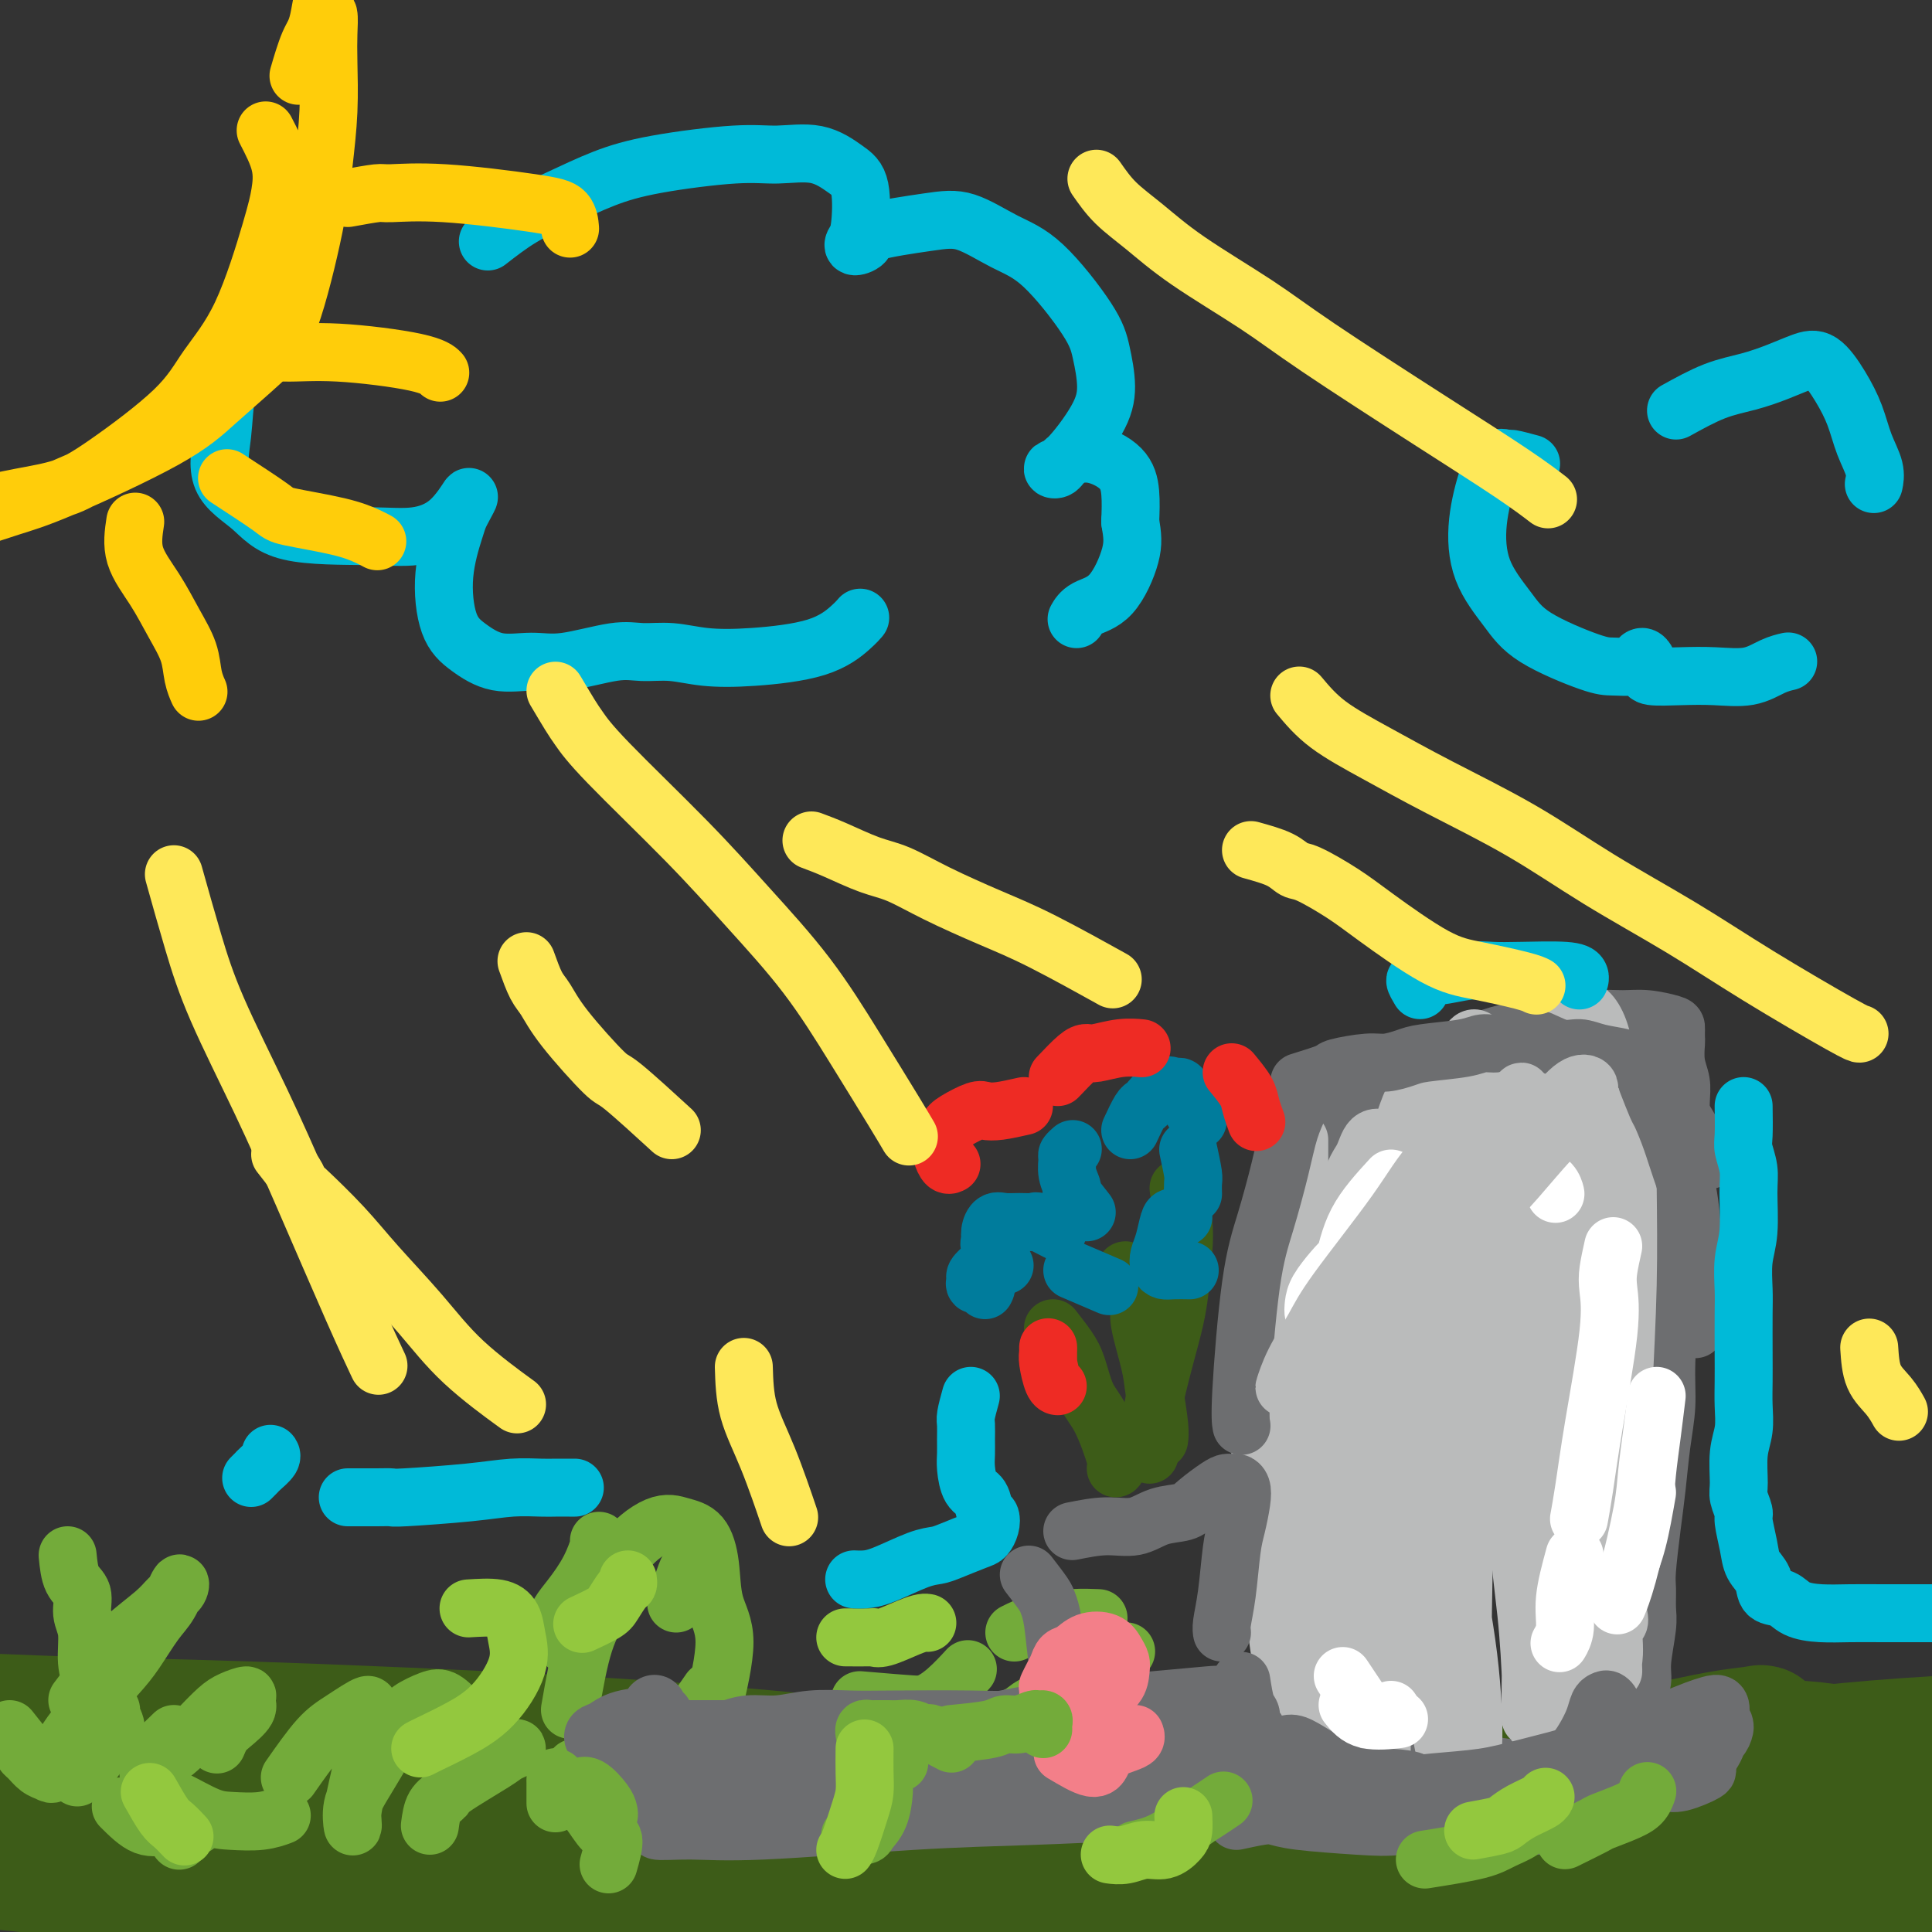 <svg viewBox='0 0 400 400' version='1.1' xmlns='http://www.w3.org/2000/svg' xmlns:xlink='http://www.w3.org/1999/xlink'><rect x="0" y="0" width="400" height="400" fill="#333333" stroke="none"/><g fill='none' stroke='#3D5C18' stroke-width='4' stroke-linecap='round' stroke-linejoin='round'><path d='M-11,350c0.958,0.665 1.916,1.330 3,2c1.084,0.670 2.294,1.346 3,2c0.706,0.654 0.907,1.286 3,2c2.093,0.714 6.080,1.511 9,2c2.920,0.489 4.775,0.670 7,1c2.225,0.330 4.819,0.810 8,1c3.181,0.190 6.948,0.089 10,0c3.052,-0.089 5.390,-0.168 11,0c5.610,0.168 14.491,0.581 21,1c6.509,0.419 10.645,0.845 15,1c4.355,0.155 8.928,0.041 14,0c5.072,-0.041 10.643,-0.008 15,0c4.357,0.008 7.502,-0.009 14,0c6.498,0.009 16.351,0.044 23,0c6.649,-0.044 10.093,-0.165 14,0c3.907,0.165 8.277,0.618 12,1c3.723,0.382 6.801,0.694 11,1c4.199,0.306 9.520,0.605 14,1c4.480,0.395 8.120,0.885 11,1c2.880,0.115 5.001,-0.144 8,0c2.999,0.144 6.878,0.690 10,1c3.122,0.310 5.487,0.384 11,0c5.513,-0.384 14.173,-1.227 21,-2c6.827,-0.773 11.821,-1.475 17,-2c5.179,-0.525 10.543,-0.873 17,-1c6.457,-0.127 14.008,-0.034 20,0c5.992,0.034 10.426,0.010 18,0c7.574,-0.010 18.287,-0.005 29,0'/><path d='M358,362c13.605,0.303 14.118,1.062 18,2c3.882,0.938 11.132,2.055 17,3c5.868,0.945 10.354,1.717 17,3c6.646,1.283 15.451,3.076 21,4c5.549,0.924 7.840,0.980 10,1c2.160,0.020 4.189,0.006 5,0c0.811,-0.006 0.406,-0.003 0,0'/></g>
<g fill='none' stroke='#3D5C18' stroke-width='28' stroke-linecap='round' stroke-linejoin='round'><path d='M0,373c-1.675,1.636 -3.350,3.271 -4,4c-0.650,0.729 -0.276,0.551 0,1c0.276,0.449 0.455,1.524 1,2c0.545,0.476 1.456,0.352 4,1c2.544,0.648 6.720,2.069 10,3c3.280,0.931 5.665,1.373 9,2c3.335,0.627 7.620,1.440 12,2c4.380,0.560 8.853,0.868 14,1c5.147,0.132 10.966,0.087 20,0c9.034,-0.087 21.281,-0.216 31,0c9.719,0.216 16.909,0.776 24,1c7.091,0.224 14.081,0.113 26,0c11.919,-0.113 28.766,-0.229 41,0c12.234,0.229 19.856,0.803 29,1c9.144,0.197 19.809,0.017 30,0c10.191,-0.017 19.906,0.128 31,0c11.094,-0.128 23.566,-0.528 34,-1c10.434,-0.472 18.831,-1.016 33,-1c14.169,0.016 34.112,0.593 48,1c13.888,0.407 21.723,0.645 31,1c9.277,0.355 19.997,0.826 28,1c8.003,0.174 13.288,0.049 22,0c8.712,-0.049 20.851,-0.024 28,0c7.149,0.024 9.308,0.045 11,0c1.692,-0.045 2.917,-0.156 3,0c0.083,0.156 -0.978,0.581 -3,1c-2.022,0.419 -5.006,0.834 -13,2c-7.994,1.166 -20.997,3.083 -34,5'/><path d='M466,400c-12.797,1.404 -19.788,0.916 -30,1c-10.212,0.084 -23.644,0.742 -35,1c-11.356,0.258 -20.636,0.116 -39,0c-18.364,-0.116 -45.812,-0.208 -65,0c-19.188,0.208 -30.115,0.715 -44,0c-13.885,-0.715 -30.728,-2.652 -47,-4c-16.272,-1.348 -31.974,-2.108 -46,-3c-14.026,-0.892 -26.376,-1.915 -46,-3c-19.624,-1.085 -46.524,-2.231 -64,-3c-17.476,-0.769 -25.529,-1.163 -35,-2c-9.471,-0.837 -20.359,-2.119 -29,-3c-8.641,-0.881 -15.037,-1.361 -20,-2c-4.963,-0.639 -8.495,-1.435 -11,-2c-2.505,-0.565 -3.982,-0.897 -4,-1c-0.018,-0.103 1.424,0.025 4,0c2.576,-0.025 6.287,-0.203 10,0c3.713,0.203 7.427,0.787 17,1c9.573,0.213 25.004,0.057 37,0c11.996,-0.057 20.556,-0.014 31,0c10.444,0.014 22.771,-0.002 36,0c13.229,0.002 27.361,0.020 40,0c12.639,-0.020 23.784,-0.078 43,0c19.216,0.078 46.502,0.293 66,1c19.498,0.707 31.208,1.905 45,3c13.792,1.095 29.665,2.086 43,3c13.335,0.914 24.130,1.750 40,3c15.870,1.250 36.813,2.915 50,4c13.187,1.085 18.617,1.590 25,2c6.383,0.410 13.718,0.726 18,1c4.282,0.274 5.509,0.507 6,1c0.491,0.493 0.245,1.247 0,2'/><path d='M462,400c34.513,3.023 7.297,1.082 -9,0c-16.297,-1.082 -21.675,-1.304 -30,-2c-8.325,-0.696 -19.599,-1.865 -29,-3c-9.401,-1.135 -16.930,-2.235 -33,-4c-16.070,-1.765 -40.681,-4.194 -59,-6c-18.319,-1.806 -30.344,-2.990 -44,-4c-13.656,-1.010 -28.942,-1.846 -44,-3c-15.058,-1.154 -29.889,-2.627 -45,-4c-15.111,-1.373 -30.502,-2.647 -44,-4c-13.498,-1.353 -25.104,-2.786 -43,-4c-17.896,-1.214 -42.082,-2.210 -58,-3c-15.918,-0.790 -23.569,-1.374 -31,-2c-7.431,-0.626 -14.643,-1.293 -21,-2c-6.357,-0.707 -11.859,-1.454 -14,-2c-2.141,-0.546 -0.919,-0.891 1,-1c1.919,-0.109 4.537,0.017 9,0c4.463,-0.017 10.772,-0.179 19,0c8.228,0.179 18.375,0.698 28,1c9.625,0.302 18.729,0.387 37,1c18.271,0.613 45.711,1.754 67,3c21.289,1.246 36.429,2.595 51,4c14.571,1.405 28.574,2.864 52,6c23.426,3.136 56.277,7.949 79,11c22.723,3.051 35.319,4.340 50,6c14.681,1.660 31.448,3.691 47,5c15.552,1.309 29.890,1.895 43,3c13.110,1.105 24.994,2.727 35,4c10.006,1.273 18.136,2.197 26,3c7.864,0.803 15.463,1.485 19,2c3.537,0.515 3.010,0.861 1,1c-2.010,0.139 -5.505,0.069 -9,0'/><path d='M513,406c-6.829,-0.239 -19.903,-1.335 -30,-2c-10.097,-0.665 -17.219,-0.897 -27,-1c-9.781,-0.103 -22.221,-0.075 -35,0c-12.779,0.075 -25.898,0.197 -40,1c-14.102,0.803 -29.189,2.288 -43,3c-13.811,0.712 -26.346,0.652 -48,2c-21.654,1.348 -52.426,4.105 -74,6c-21.574,1.895 -33.949,2.928 -48,4c-14.051,1.072 -29.777,2.182 -43,3c-13.223,0.818 -23.941,1.343 -37,2c-13.059,0.657 -28.459,1.446 -38,2c-9.541,0.554 -13.225,0.875 -16,1c-2.775,0.125 -4.643,0.056 -5,0c-0.357,-0.056 0.795,-0.098 2,0c1.205,0.098 2.463,0.338 11,0c8.537,-0.338 24.353,-1.252 38,-2c13.647,-0.748 25.125,-1.331 36,-2c10.875,-0.669 21.146,-1.425 41,-2c19.854,-0.575 49.290,-0.969 71,-1c21.710,-0.031 35.693,0.301 51,1c15.307,0.699 31.939,1.764 47,3c15.061,1.236 28.551,2.643 40,4c11.449,1.357 20.856,2.665 29,4c8.144,1.335 15.023,2.697 19,4c3.977,1.303 5.052,2.546 4,3c-1.052,0.454 -4.230,0.120 -10,0c-5.770,-0.120 -14.132,-0.027 -22,0c-7.868,0.027 -15.243,-0.013 -33,-1c-17.757,-0.987 -45.896,-2.919 -67,-4c-21.104,-1.081 -35.173,-1.309 -51,-2c-15.827,-0.691 -33.414,-1.846 -51,-3'/><path d='M184,429c-44.859,-2.148 -40.005,-2.518 -46,-3c-5.995,-0.482 -22.837,-1.075 -38,-3c-15.163,-1.925 -28.645,-5.182 -36,-7c-7.355,-1.818 -8.581,-2.198 -8,-3c0.581,-0.802 2.971,-2.027 6,-3c3.029,-0.973 6.697,-1.696 21,-3c14.303,-1.304 39.242,-3.191 60,-5c20.758,-1.809 37.334,-3.542 57,-5c19.666,-1.458 42.421,-2.641 62,-4c19.579,-1.359 35.980,-2.892 63,-4c27.020,-1.108 64.657,-1.789 89,-2c24.343,-0.211 35.390,0.050 47,0c11.610,-0.050 23.783,-0.410 33,-1c9.217,-0.590 15.479,-1.408 20,-2c4.521,-0.592 7.303,-0.956 7,-2c-0.303,-1.044 -3.691,-2.767 -8,-4c-4.309,-1.233 -9.540,-1.977 -16,-3c-6.460,-1.023 -14.149,-2.327 -23,-3c-8.851,-0.673 -18.863,-0.716 -28,-1c-9.137,-0.284 -17.398,-0.810 -30,-1c-12.602,-0.190 -29.546,-0.046 -40,0c-10.454,0.046 -14.420,-0.008 -19,0c-4.580,0.008 -9.775,0.076 -13,0c-3.225,-0.076 -4.479,-0.298 -2,-1c2.479,-0.702 8.690,-1.886 15,-3c6.310,-1.114 12.721,-2.159 20,-3c7.279,-0.841 15.428,-1.480 24,-2c8.572,-0.520 17.566,-0.923 25,-1c7.434,-0.077 13.309,0.172 21,0c7.691,-0.172 17.197,-0.763 22,-1c4.803,-0.237 4.901,-0.118 5,0'/><path d='M474,359c15.292,-0.821 5.020,-0.872 -4,0c-9.020,0.872 -16.790,2.668 -25,4c-8.210,1.332 -16.859,2.199 -26,3c-9.141,0.801 -18.774,1.535 -28,2c-9.226,0.465 -18.045,0.661 -26,1c-7.955,0.339 -15.046,0.823 -23,1c-7.954,0.177 -16.772,0.049 -22,0c-5.228,-0.049 -6.867,-0.017 -8,0c-1.133,0.017 -1.761,0.020 -2,0c-0.239,-0.020 -0.089,-0.061 1,0c1.089,0.061 3.117,0.226 5,0c1.883,-0.226 3.619,-0.842 9,-2c5.381,-1.158 14.406,-2.857 21,-4c6.594,-1.143 10.758,-1.729 15,-2c4.242,-0.271 8.562,-0.228 12,0c3.438,0.228 5.994,0.642 7,1c1.006,0.358 0.460,0.661 -1,1c-1.460,0.339 -3.836,0.714 -7,1c-3.164,0.286 -7.117,0.484 -12,1c-4.883,0.516 -10.698,1.350 -16,2c-5.302,0.650 -10.092,1.117 -16,2c-5.908,0.883 -12.936,2.183 -17,3c-4.064,0.817 -5.165,1.153 -5,1c0.165,-0.153 1.596,-0.794 2,-1c0.404,-0.206 -0.219,0.022 3,-1c3.219,-1.022 10.281,-3.295 16,-5c5.719,-1.705 10.096,-2.841 15,-4c4.904,-1.159 10.335,-2.342 14,-3c3.665,-0.658 5.564,-0.793 7,-1c1.436,-0.207 2.410,-0.488 1,0c-1.410,0.488 -5.205,1.744 -9,3'/><path d='M355,362c-4.039,0.754 -10.138,1.141 -16,2c-5.862,0.859 -11.487,2.192 -17,3c-5.513,0.808 -10.913,1.093 -19,2c-8.087,0.907 -18.862,2.436 -25,3c-6.138,0.564 -7.640,0.161 -9,0c-1.360,-0.161 -2.577,-0.082 -3,0c-0.423,0.082 -0.053,0.167 1,0c1.053,-0.167 2.787,-0.584 7,-1c4.213,-0.416 10.905,-0.830 16,-1c5.095,-0.170 8.592,-0.097 12,0c3.408,0.097 6.725,0.218 9,0c2.275,-0.218 3.507,-0.777 4,-1c0.493,-0.223 0.246,-0.112 0,0'/></g>
<g fill='none' stroke='#73AB3A' stroke-width='12' stroke-linecap='round' stroke-linejoin='round'><path d='M14,322c0.187,1.873 0.375,3.746 1,5c0.625,1.254 1.688,1.888 2,3c0.312,1.112 -0.126,2.701 0,4c0.126,1.299 0.817,2.307 1,4c0.183,1.693 -0.143,4.071 0,6c0.143,1.929 0.755,3.408 1,4c0.245,0.592 0.122,0.296 0,0'/><path d='M16,352c2.245,-2.946 4.489,-5.891 6,-8c1.511,-2.109 2.287,-3.381 4,-5c1.713,-1.619 4.363,-3.584 6,-5c1.637,-1.416 2.263,-2.282 3,-3c0.737,-0.718 1.586,-1.287 2,-2c0.414,-0.713 0.392,-1.569 0,-1c-0.392,0.569 -1.155,2.564 -2,4c-0.845,1.436 -1.770,2.314 -3,4c-1.230,1.686 -2.763,4.181 -4,6c-1.237,1.819 -2.177,2.964 -4,5c-1.823,2.036 -4.528,4.963 -6,7c-1.472,2.037 -1.711,3.183 -2,4c-0.289,0.817 -0.627,1.305 -1,2c-0.373,0.695 -0.780,1.599 0,1c0.780,-0.599 2.749,-2.700 4,-4c1.251,-1.300 1.786,-1.800 2,-2c0.214,-0.200 0.107,-0.100 0,0'/><path d='M2,358c1.286,1.593 2.572,3.187 3,4c0.428,0.813 -0.001,0.847 0,1c0.001,0.153 0.434,0.425 1,1c0.566,0.575 1.267,1.453 2,2c0.733,0.547 1.499,0.764 2,1c0.501,0.236 0.739,0.490 1,0c0.261,-0.490 0.546,-1.725 1,-3c0.454,-1.275 1.077,-2.590 2,-4c0.923,-1.410 2.146,-2.914 3,-4c0.854,-1.086 1.338,-1.754 2,-2c0.662,-0.246 1.503,-0.071 2,0c0.497,0.071 0.650,0.037 1,0c0.350,-0.037 0.897,-0.077 1,0c0.103,0.077 -0.238,0.272 0,1c0.238,0.728 1.055,1.988 1,3c-0.055,1.012 -0.982,1.774 -2,3c-1.018,1.226 -2.129,2.916 -3,4c-0.871,1.084 -1.504,1.561 -2,2c-0.496,0.439 -0.856,0.840 -1,1c-0.144,0.160 -0.072,0.080 0,0'/><path d='M36,359c-1.648,1.587 -3.295,3.174 -4,4c-0.705,0.826 -0.467,0.891 0,1c0.467,0.109 1.163,0.261 2,0c0.837,-0.261 1.815,-0.936 3,-2c1.185,-1.064 2.576,-2.517 4,-4c1.424,-1.483 2.882,-2.995 4,-4c1.118,-1.005 1.898,-1.503 3,-2c1.102,-0.497 2.527,-0.993 3,-1c0.473,-0.007 -0.007,0.475 0,1c0.007,0.525 0.499,1.094 0,2c-0.499,0.906 -1.989,2.150 -3,3c-1.011,0.850 -1.541,1.306 -2,2c-0.459,0.694 -0.845,1.627 -1,2c-0.155,0.373 -0.077,0.187 0,0'/><path d='M32,366c-0.856,0.400 -1.711,0.801 -1,2c0.711,1.199 2.990,3.198 4,4c1.010,0.802 0.751,0.407 2,1c1.249,0.593 4.006,2.173 6,3c1.994,0.827 3.225,0.902 5,1c1.775,0.098 4.093,0.219 6,0c1.907,-0.219 3.402,-0.777 4,-1c0.598,-0.223 0.299,-0.112 0,0'/><path d='M37,381c0.000,0.000 0.100,0.100 0.1,0.1'/><path d='M25,374c1.696,1.690 3.393,3.381 5,4c1.607,0.619 3.125,0.167 5,0c1.875,-0.167 4.107,-0.048 5,0c0.893,0.048 0.446,0.024 0,0'/><path d='M89,378c0.197,-1.488 0.394,-2.976 1,-4c0.606,-1.024 1.621,-1.585 2,-2c0.379,-0.415 0.122,-0.686 2,-2c1.878,-1.314 5.890,-3.673 8,-5c2.110,-1.327 2.318,-1.624 3,-2c0.682,-0.376 1.837,-0.832 2,-1c0.163,-0.168 -0.668,-0.048 -1,0c-0.332,0.048 -0.166,0.024 0,0'/><path d='M60,368c2.122,-3.030 4.245,-6.059 6,-8c1.755,-1.941 3.143,-2.792 5,-4c1.857,-1.208 4.182,-2.773 5,-3c0.818,-0.227 0.128,0.883 0,2c-0.128,1.117 0.306,2.239 0,5c-0.306,2.761 -1.351,7.159 -2,10c-0.649,2.841 -0.900,4.125 -1,5c-0.100,0.875 -0.049,1.343 0,2c0.049,0.657 0.094,1.505 0,1c-0.094,-0.505 -0.328,-2.363 0,-4c0.328,-1.637 1.217,-3.054 3,-6c1.783,-2.946 4.460,-7.421 6,-10c1.540,-2.579 1.943,-3.260 3,-4c1.057,-0.740 2.767,-1.538 4,-2c1.233,-0.462 1.987,-0.588 3,0c1.013,0.588 2.285,1.889 3,3c0.715,1.111 0.875,2.031 1,3c0.125,0.969 0.216,1.986 0,3c-0.216,1.014 -0.738,2.024 -1,2c-0.262,-0.024 -0.263,-1.083 0,-2c0.263,-0.917 0.789,-1.690 1,-2c0.211,-0.310 0.105,-0.155 0,0'/><path d='M147,350c-1.094,1.600 -2.188,3.199 -3,4c-0.812,0.801 -1.341,0.802 -2,1c-0.659,0.198 -1.447,0.592 -2,1c-0.553,0.408 -0.872,0.831 -1,1c-0.128,0.169 -0.064,0.085 0,0'/><path d='M119,366c2.451,1.699 4.903,3.397 6,4c1.097,0.603 0.841,0.110 2,0c1.159,-0.110 3.735,0.163 6,0c2.265,-0.163 4.219,-0.761 5,-1c0.781,-0.239 0.391,-0.120 0,0'/><path d='M120,343c-2.348,-2.000 -4.696,-4.000 -5,-6c-0.304,-2.000 1.435,-4.000 3,-6c1.565,-2.000 2.956,-4.000 4,-6c1.044,-2.000 1.743,-4.000 2,-5c0.257,-1.000 0.074,-1.000 0,-1c-0.074,-0.000 -0.037,0.000 0,0'/><path d='M118,354c0.888,-5.123 1.777,-10.245 3,-14c1.223,-3.755 2.782,-6.141 4,-9c1.218,-2.859 2.095,-6.190 4,-9c1.905,-2.810 4.837,-5.100 7,-6c2.163,-0.900 3.556,-0.412 5,0c1.444,0.412 2.941,0.747 4,2c1.059,1.253 1.682,3.424 2,6c0.318,2.576 0.330,5.555 1,8c0.670,2.445 1.997,4.354 2,8c0.003,3.646 -1.319,9.029 -2,12c-0.681,2.971 -0.722,3.531 -1,4c-0.278,0.469 -0.794,0.848 -1,1c-0.206,0.152 -0.103,0.076 0,0'/><path d='M177,354c0.000,0.000 0.100,0.100 0.1,0.1'/><path d='M185,354c2.089,-0.202 4.179,-0.405 6,-1c1.821,-0.595 3.375,-1.583 5,-3c1.625,-1.417 3.321,-3.262 4,-4c0.679,-0.738 0.339,-0.369 0,0'/><path d='M140,332c0.762,-2.369 1.524,-4.738 2,-6c0.476,-1.262 0.667,-1.417 1,-2c0.333,-0.583 0.810,-1.595 1,-2c0.190,-0.405 0.095,-0.202 0,0'/><path d='M178,352c4.933,0.422 9.867,0.844 13,1c3.133,0.156 4.467,0.044 5,0c0.533,-0.044 0.267,-0.022 0,0'/><path d='M204,358c2.803,-1.126 5.606,-2.253 7,-3c1.394,-0.747 1.379,-1.115 3,-2c1.621,-0.885 4.878,-2.289 8,-4c3.122,-1.711 6.110,-3.730 8,-5c1.890,-1.270 2.683,-1.791 3,-2c0.317,-0.209 0.159,-0.104 0,0'/><path d='M210,338c1.470,-0.732 2.940,-1.464 5,-2c2.060,-0.536 4.708,-0.875 7,-1c2.292,-0.125 4.226,-0.036 5,0c0.774,0.036 0.387,0.018 0,0'/><path d='M234,366c0.733,0.333 1.467,0.667 2,0c0.533,-0.667 0.867,-2.333 1,-3c0.133,-0.667 0.067,-0.333 0,0'/><path d='M259,349c0.000,0.000 0.100,0.100 0.1,0.1'/></g>
<g fill='none' stroke='#6D6E70' stroke-width='12' stroke-linecap='round' stroke-linejoin='round'><path d='M266,257c-0.446,-0.445 -0.893,-0.890 -1,-1c-0.107,-0.110 0.125,0.116 0,1c-0.125,0.884 -0.608,2.425 -1,4c-0.392,1.575 -0.693,3.183 -1,5c-0.307,1.817 -0.619,3.844 -1,6c-0.381,2.156 -0.832,4.442 -1,7c-0.168,2.558 -0.053,5.389 0,10c0.053,4.611 0.045,11.001 0,15c-0.045,3.999 -0.127,5.605 0,8c0.127,2.395 0.464,5.579 1,8c0.536,2.421 1.272,4.079 2,7c0.728,2.921 1.449,7.104 2,10c0.551,2.896 0.932,4.506 1,6c0.068,1.494 -0.177,2.873 0,4c0.177,1.127 0.776,2.001 1,3c0.224,0.999 0.074,2.121 0,3c-0.074,0.879 -0.071,1.515 0,2c0.071,0.485 0.212,0.821 0,1c-0.212,0.179 -0.775,0.202 -1,0c-0.225,-0.202 -0.113,-0.629 0,-1c0.113,-0.371 0.226,-0.687 0,-1c-0.226,-0.313 -0.792,-0.623 -1,-1c-0.208,-0.377 -0.060,-0.822 0,-1c0.060,-0.178 0.030,-0.089 0,0'/><path d='M268,253c-0.009,0.887 -0.018,1.774 0,2c0.018,0.226 0.062,-0.210 0,-1c-0.062,-0.790 -0.231,-1.933 0,-3c0.231,-1.067 0.862,-2.056 1,-3c0.138,-0.944 -0.218,-1.841 0,-3c0.218,-1.159 1.011,-2.579 2,-4c0.989,-1.421 2.173,-2.844 3,-4c0.827,-1.156 1.296,-2.046 3,-4c1.704,-1.954 4.642,-4.971 7,-7c2.358,-2.029 4.137,-3.068 6,-4c1.863,-0.932 3.809,-1.756 7,-3c3.191,-1.244 7.627,-2.907 11,-4c3.373,-1.093 5.685,-1.614 8,-2c2.315,-0.386 4.634,-0.636 7,-1c2.366,-0.364 4.777,-0.842 7,-1c2.223,-0.158 4.256,0.003 6,0c1.744,-0.003 3.200,-0.172 5,0c1.800,0.172 3.945,0.685 5,1c1.055,0.315 1.018,0.433 1,1c-0.018,0.567 -0.019,1.585 0,2c0.019,0.415 0.058,0.229 0,1c-0.058,0.771 -0.212,2.501 0,4c0.212,1.499 0.789,2.769 1,4c0.211,1.231 0.057,2.423 0,4c-0.057,1.577 -0.018,3.539 0,5c0.018,1.461 0.015,2.423 0,5c-0.015,2.577 -0.043,6.771 0,10c0.043,3.229 0.155,5.494 0,8c-0.155,2.506 -0.578,5.253 -1,8'/><path d='M347,264c-0.162,8.618 -0.568,5.664 -1,7c-0.432,1.336 -0.889,6.961 -1,11c-0.111,4.039 0.124,6.493 0,9c-0.124,2.507 -0.608,5.068 -1,8c-0.392,2.932 -0.694,6.234 -1,9c-0.306,2.766 -0.617,4.995 -1,8c-0.383,3.005 -0.839,6.786 -1,9c-0.161,2.214 -0.028,2.861 0,4c0.028,1.139 -0.049,2.771 0,4c0.049,1.229 0.223,2.056 0,4c-0.223,1.944 -0.843,5.006 -1,7c-0.157,1.994 0.150,2.919 0,4c-0.150,1.081 -0.758,2.316 -1,3c-0.242,0.684 -0.117,0.817 0,1c0.117,0.183 0.227,0.416 0,1c-0.227,0.584 -0.792,1.518 -1,2c-0.208,0.482 -0.059,0.511 0,1c0.059,0.489 0.027,1.438 0,2c-0.027,0.562 -0.049,0.738 0,1c0.049,0.262 0.169,0.610 0,1c-0.169,0.390 -0.627,0.823 -1,1c-0.373,0.177 -0.661,0.100 -1,0c-0.339,-0.100 -0.730,-0.223 -1,0c-0.270,0.223 -0.419,0.791 -1,1c-0.581,0.209 -1.595,0.060 -2,0c-0.405,-0.060 -0.203,-0.030 0,0'/><path d='M258,352c0.684,1.587 1.368,3.174 2,4c0.632,0.826 1.212,0.890 2,1c0.788,0.110 1.784,0.266 4,1c2.216,0.734 5.651,2.046 9,3c3.349,0.954 6.611,1.551 10,2c3.389,0.449 6.904,0.751 10,1c3.096,0.249 5.774,0.444 10,1c4.226,0.556 10.000,1.471 14,2c4.000,0.529 6.225,0.671 9,1c2.775,0.329 6.099,0.846 9,1c2.901,0.154 5.380,-0.056 7,0c1.620,0.056 2.382,0.377 4,0c1.618,-0.377 4.094,-1.453 5,-2c0.906,-0.547 0.244,-0.567 0,-1c-0.244,-0.433 -0.068,-1.279 0,-2c0.068,-0.721 0.029,-1.315 0,-2c-0.029,-0.685 -0.047,-1.460 0,-2c0.047,-0.540 0.159,-0.845 0,-1c-0.159,-0.155 -0.590,-0.160 -1,0c-0.410,0.160 -0.801,0.486 -1,1c-0.199,0.514 -0.207,1.215 -1,2c-0.793,0.785 -2.369,1.653 -3,2c-0.631,0.347 -0.315,0.174 0,0'/></g>
<g fill='none' stroke='#BABBBB' stroke-width='12' stroke-linecap='round' stroke-linejoin='round'><path d='M269,236c-0.002,1.577 -0.004,3.154 0,5c0.004,1.846 0.012,3.961 0,6c-0.012,2.039 -0.046,4.001 0,7c0.046,2.999 0.170,7.036 0,11c-0.170,3.964 -0.634,7.855 -1,13c-0.366,5.145 -0.635,11.545 -1,17c-0.365,5.455 -0.826,9.966 -1,17c-0.174,7.034 -0.060,16.590 0,23c0.060,6.410 0.068,9.675 0,13c-0.068,3.325 -0.212,6.711 0,10c0.212,3.289 0.779,6.481 1,8c0.221,1.519 0.096,1.365 0,1c-0.096,-0.365 -0.161,-0.943 0,-2c0.161,-1.057 0.549,-2.594 0,-8c-0.549,-5.406 -2.034,-14.681 -3,-22c-0.966,-7.319 -1.412,-12.683 -2,-19c-0.588,-6.317 -1.319,-13.588 -1,-21c0.319,-7.412 1.687,-14.964 3,-21c1.313,-6.036 2.572,-10.554 5,-15c2.428,-4.446 6.025,-8.818 8,-11c1.975,-2.182 2.327,-2.172 3,-2c0.673,0.172 1.666,0.507 2,2c0.334,1.493 0.008,4.145 0,8c-0.008,3.855 0.300,8.912 0,14c-0.300,5.088 -1.208,10.206 -2,20c-0.792,9.794 -1.466,24.262 -2,34c-0.534,9.738 -0.927,14.744 -1,19c-0.073,4.256 0.173,7.761 0,11c-0.173,3.239 -0.764,6.211 -1,7c-0.236,0.789 -0.118,-0.606 0,-2'/><path d='M276,359c-1.183,16.648 -1.139,2.768 -1,-5c0.139,-7.768 0.373,-9.423 0,-15c-0.373,-5.577 -1.353,-15.074 -2,-24c-0.647,-8.926 -0.962,-17.280 0,-29c0.962,-11.720 3.200,-26.807 5,-35c1.800,-8.193 3.163,-9.494 4,-11c0.837,-1.506 1.150,-3.219 2,-4c0.850,-0.781 2.238,-0.630 3,1c0.762,1.630 0.898,4.740 1,9c0.102,4.260 0.171,9.669 0,17c-0.171,7.331 -0.582,16.583 -1,26c-0.418,9.417 -0.843,19.000 -1,27c-0.157,8.000 -0.045,14.417 0,22c0.045,7.583 0.023,16.330 0,21c-0.023,4.670 -0.048,5.261 0,5c0.048,-0.261 0.170,-1.375 0,-4c-0.170,-2.625 -0.633,-6.763 -1,-13c-0.367,-6.237 -0.640,-14.574 -1,-24c-0.360,-9.426 -0.808,-19.942 -1,-31c-0.192,-11.058 -0.130,-22.659 1,-32c1.130,-9.341 3.326,-16.421 5,-22c1.674,-5.579 2.825,-9.657 5,-13c2.175,-3.343 5.375,-5.950 7,-7c1.625,-1.050 1.675,-0.541 2,1c0.325,1.541 0.924,4.115 1,11c0.076,6.885 -0.372,18.083 -1,28c-0.628,9.917 -1.436,18.555 -2,28c-0.564,9.445 -0.883,19.697 -1,29c-0.117,9.303 -0.031,17.659 0,25c0.031,7.341 0.009,13.669 0,18c-0.009,4.331 -0.004,6.666 0,9'/><path d='M300,367c-0.653,22.449 -0.284,10.073 0,5c0.284,-5.073 0.484,-2.841 0,-5c-0.484,-2.159 -1.651,-8.707 -3,-15c-1.349,-6.293 -2.881,-12.331 -4,-27c-1.119,-14.669 -1.825,-37.967 -2,-53c-0.175,-15.033 0.181,-21.799 1,-28c0.819,-6.201 2.101,-11.837 4,-16c1.899,-4.163 4.416,-6.852 6,-9c1.584,-2.148 2.236,-3.755 3,-4c0.764,-0.245 1.641,0.873 2,4c0.359,3.127 0.200,8.262 0,15c-0.200,6.738 -0.442,15.079 -1,24c-0.558,8.921 -1.433,18.424 -2,31c-0.567,12.576 -0.828,28.227 -1,38c-0.172,9.773 -0.257,13.669 0,18c0.257,4.331 0.856,9.096 1,12c0.144,2.904 -0.166,3.948 0,5c0.166,1.052 0.807,2.111 1,-1c0.193,-3.111 -0.063,-10.394 -1,-18c-0.937,-7.606 -2.554,-15.536 -4,-25c-1.446,-9.464 -2.722,-20.462 -3,-31c-0.278,-10.538 0.441,-20.616 3,-32c2.559,-11.384 6.959,-24.074 10,-31c3.041,-6.926 4.722,-8.088 6,-9c1.278,-0.912 2.154,-1.574 3,-1c0.846,0.574 1.663,2.383 2,5c0.337,2.617 0.195,6.041 0,15c-0.195,8.959 -0.444,23.453 -1,35c-0.556,11.547 -1.419,20.147 -2,29c-0.581,8.853 -0.880,17.958 -1,25c-0.120,7.042 -0.060,12.021 0,17'/><path d='M317,340c-0.307,22.346 -0.074,15.212 0,13c0.074,-2.212 -0.009,0.498 0,1c0.009,0.502 0.112,-1.204 0,-5c-0.112,-3.796 -0.440,-9.682 -1,-15c-0.560,-5.318 -1.353,-10.066 -2,-22c-0.647,-11.934 -1.147,-31.052 -1,-44c0.147,-12.948 0.940,-19.726 2,-27c1.060,-7.274 2.386,-15.043 4,-20c1.614,-4.957 3.514,-7.100 5,-9c1.486,-1.900 2.557,-3.556 4,-3c1.443,0.556 3.259,3.323 4,8c0.741,4.677 0.408,11.265 0,19c-0.408,7.735 -0.890,16.617 -2,26c-1.110,9.383 -2.849,19.268 -4,31c-1.151,11.732 -1.716,25.310 -2,34c-0.284,8.690 -0.289,12.492 0,16c0.289,3.508 0.873,6.723 1,9c0.127,2.277 -0.202,3.617 0,4c0.202,0.383 0.934,-0.191 1,-3c0.066,-2.809 -0.533,-7.855 -1,-14c-0.467,-6.145 -0.802,-13.391 -1,-22c-0.198,-8.609 -0.261,-18.580 0,-27c0.261,-8.420 0.844,-15.288 2,-24c1.156,-8.712 2.886,-19.267 4,-25c1.114,-5.733 1.612,-6.643 2,-8c0.388,-1.357 0.664,-3.161 1,-4c0.336,-0.839 0.731,-0.714 1,0c0.269,0.714 0.412,2.016 0,8c-0.412,5.984 -1.380,16.650 -2,25c-0.620,8.350 -0.891,14.386 -1,21c-0.109,6.614 -0.054,13.807 0,21'/><path d='M331,304c-0.205,14.507 0.284,13.276 1,17c0.716,3.724 1.661,12.403 2,17c0.339,4.597 0.073,5.113 0,6c-0.073,0.887 0.049,2.144 0,2c-0.049,-0.144 -0.267,-1.690 -1,-4c-0.733,-2.310 -1.981,-5.386 -3,-15c-1.019,-9.614 -1.810,-25.768 -2,-38c-0.190,-12.232 0.222,-20.543 1,-28c0.778,-7.457 1.921,-14.059 3,-19c1.079,-4.941 2.094,-8.220 3,-11c0.906,-2.780 1.704,-5.061 2,-5c0.296,0.061 0.090,2.464 0,6c-0.090,3.536 -0.063,8.203 0,14c0.063,5.797 0.161,12.722 0,20c-0.161,7.278 -0.580,14.907 -1,24c-0.420,9.093 -0.842,19.650 -1,26c-0.158,6.350 -0.051,8.493 0,11c0.051,2.507 0.045,5.379 0,7c-0.045,1.621 -0.130,1.993 0,2c0.130,0.007 0.476,-0.350 0,-2c-0.476,-1.650 -1.774,-4.594 -3,-8c-1.226,-3.406 -2.381,-7.275 -3,-11c-0.619,-3.725 -0.702,-7.308 -1,-10c-0.298,-2.692 -0.811,-4.494 -1,-7c-0.189,-2.506 -0.054,-5.716 0,-7c0.054,-1.284 0.027,-0.642 0,0'/></g>
<g fill='none' stroke='#6D6E70' stroke-width='12' stroke-linecap='round' stroke-linejoin='round'><path d='M256,377c1.843,-0.400 3.686,-0.799 5,-1c1.314,-0.201 2.097,-0.203 3,0c0.903,0.203 1.924,0.612 5,1c3.076,0.388 8.208,0.754 12,1c3.792,0.246 6.246,0.372 9,0c2.754,-0.372 5.808,-1.242 10,-2c4.192,-0.758 9.523,-1.402 13,-2c3.477,-0.598 5.099,-1.149 7,-2c1.901,-0.851 4.079,-2.003 6,-3c1.921,-0.997 3.583,-1.840 5,-3c1.417,-1.160 2.587,-2.637 3,-4c0.413,-1.363 0.069,-2.612 0,-4c-0.069,-1.388 0.137,-2.914 0,-4c-0.137,-1.086 -0.617,-1.733 -1,-2c-0.383,-0.267 -0.670,-0.156 -1,0c-0.330,0.156 -0.704,0.356 -1,1c-0.296,0.644 -0.515,1.730 -1,3c-0.485,1.270 -1.237,2.722 -2,4c-0.763,1.278 -1.537,2.382 -3,4c-1.463,1.618 -3.614,3.751 -5,5c-1.386,1.249 -2.005,1.614 -4,2c-1.995,0.386 -5.364,0.794 -7,1c-1.636,0.206 -1.538,0.210 -2,0c-0.462,-0.210 -1.484,-0.633 -2,-1c-0.516,-0.367 -0.528,-0.679 0,-1c0.528,-0.321 1.595,-0.653 3,-1c1.405,-0.347 3.147,-0.709 5,-1c1.853,-0.291 3.815,-0.512 6,-1c2.185,-0.488 4.592,-1.244 7,-2'/><path d='M326,365c4.436,-1.048 5.025,-0.668 6,-1c0.975,-0.332 2.336,-1.376 3,-2c0.664,-0.624 0.633,-0.830 0,-1c-0.633,-0.170 -1.867,-0.305 -3,0c-1.133,0.305 -2.166,1.052 -5,2c-2.834,0.948 -7.471,2.099 -11,3c-3.529,0.901 -5.950,1.552 -9,2c-3.050,0.448 -6.729,0.691 -10,1c-3.271,0.309 -6.133,0.682 -9,1c-2.867,0.318 -5.738,0.579 -9,0c-3.262,-0.579 -6.914,-2.000 -9,-3c-2.086,-1.000 -2.606,-1.578 -3,-2c-0.394,-0.422 -0.662,-0.686 -1,-1c-0.338,-0.314 -0.746,-0.678 -1,-1c-0.254,-0.322 -0.355,-0.602 0,-1c0.355,-0.398 1.166,-0.914 2,-1c0.834,-0.086 1.690,0.257 3,1c1.310,0.743 3.073,1.887 5,3c1.927,1.113 4.017,2.194 7,4c2.983,1.806 6.858,4.338 9,6c2.142,1.662 2.551,2.454 3,3c0.449,0.546 0.937,0.847 1,1c0.063,0.153 -0.298,0.157 -1,0c-0.702,-0.157 -1.746,-0.475 -4,-2c-2.254,-1.525 -5.718,-4.258 -8,-6c-2.282,-1.742 -3.382,-2.492 -4,-3c-0.618,-0.508 -0.754,-0.774 -1,-1c-0.246,-0.226 -0.602,-0.411 1,1c1.602,1.411 5.162,4.418 8,6c2.838,1.582 4.954,1.738 8,2c3.046,0.262 7.023,0.631 11,1'/><path d='M305,377c4.964,0.690 7.875,0.917 10,1c2.125,0.083 3.464,0.024 4,0c0.536,-0.024 0.268,-0.012 0,0'/><path d='M346,356c1.832,-0.747 3.664,-1.494 5,-2c1.336,-0.506 2.175,-0.772 3,-1c0.825,-0.228 1.635,-0.417 2,0c0.365,0.417 0.284,1.439 0,2c-0.284,0.561 -0.770,0.661 -1,1c-0.230,0.339 -0.204,0.917 -1,2c-0.796,1.083 -2.413,2.670 -3,4c-0.587,1.330 -0.144,2.402 0,3c0.144,0.598 -0.010,0.722 0,1c0.010,0.278 0.185,0.711 1,0c0.815,-0.711 2.272,-2.567 3,-4c0.728,-1.433 0.729,-2.445 1,-3c0.271,-0.555 0.812,-0.655 1,-1c0.188,-0.345 0.024,-0.936 0,-1c-0.024,-0.064 0.094,0.400 0,1c-0.094,0.600 -0.400,1.338 -1,2c-0.600,0.662 -1.495,1.249 -2,2c-0.505,0.751 -0.619,1.665 -1,2c-0.381,0.335 -1.030,0.090 -2,0c-0.970,-0.090 -2.261,-0.024 -3,0c-0.739,0.024 -0.925,0.007 -1,0c-0.075,-0.007 -0.037,-0.003 0,0'/><path d='M269,224c2.466,-0.764 4.933,-1.528 6,-2c1.067,-0.472 0.735,-0.651 2,-1c1.265,-0.349 4.127,-0.867 6,-1c1.873,-0.133 2.756,0.118 4,0c1.244,-0.118 2.850,-0.605 4,-1c1.150,-0.395 1.845,-0.698 4,-1c2.155,-0.302 5.770,-0.602 8,-1c2.230,-0.398 3.074,-0.893 4,-1c0.926,-0.107 1.934,0.175 3,0c1.066,-0.175 2.189,-0.808 3,-1c0.811,-0.192 1.310,0.057 2,0c0.690,-0.057 1.572,-0.419 3,0c1.428,0.419 3.404,1.618 5,2c1.596,0.382 2.813,-0.052 4,0c1.187,0.052 2.345,0.592 4,1c1.655,0.408 3.808,0.685 5,1c1.192,0.315 1.423,0.667 2,1c0.577,0.333 1.502,0.645 2,1c0.498,0.355 0.570,0.752 1,1c0.430,0.248 1.217,0.347 2,1c0.783,0.653 1.562,1.859 2,3c0.438,1.141 0.537,2.218 1,3c0.463,0.782 1.292,1.268 2,2c0.708,0.732 1.296,1.709 2,3c0.704,1.291 1.523,2.896 2,4c0.477,1.104 0.612,1.708 1,2c0.388,0.292 1.027,0.271 1,0c-0.027,-0.271 -0.722,-0.792 -1,-1c-0.278,-0.208 -0.139,-0.104 0,0'/><path d='M341,224c0.780,2.000 1.561,3.999 2,5c0.439,1.001 0.538,1.002 1,2c0.462,0.998 1.287,2.993 2,5c0.713,2.007 1.315,4.027 2,6c0.685,1.973 1.452,3.900 2,9c0.548,5.100 0.878,13.373 1,18c0.122,4.627 0.035,5.608 0,6c-0.035,0.392 -0.017,0.196 0,0'/><path d='M270,224c0.064,0.612 0.127,1.224 0,2c-0.127,0.776 -0.446,1.718 -1,3c-0.554,1.282 -1.343,2.906 -2,5c-0.657,2.094 -1.181,4.660 -2,8c-0.819,3.340 -1.932,7.456 -3,11c-1.068,3.544 -2.090,6.517 -3,13c-0.910,6.483 -1.706,16.476 -2,22c-0.294,5.524 -0.084,6.578 0,7c0.084,0.422 0.042,0.211 0,0'/><path d='M257,348c0.301,1.939 0.603,3.879 1,5c0.397,1.121 0.890,1.424 1,2c0.110,0.576 -0.163,1.424 0,2c0.163,0.576 0.761,0.879 1,1c0.239,0.121 0.120,0.061 0,0'/><path d='M203,357c3.440,-0.732 6.881,-1.464 10,-2c3.119,-0.536 5.917,-0.875 8,-1c2.083,-0.125 3.452,-0.036 4,0c0.548,0.036 0.274,0.018 0,0'/><path d='M239,352c4.411,-0.406 8.823,-0.812 11,-1c2.177,-0.188 2.121,-0.156 2,0c-0.121,0.156 -0.307,0.438 -1,1c-0.693,0.562 -1.894,1.404 -5,2c-3.106,0.596 -8.118,0.944 -12,1c-3.882,0.056 -6.636,-0.181 -10,0c-3.364,0.181 -7.339,0.779 -11,1c-3.661,0.221 -7.009,0.063 -12,0c-4.991,-0.063 -11.625,-0.032 -16,0c-4.375,0.032 -6.490,0.065 -9,0c-2.510,-0.065 -5.415,-0.228 -8,0c-2.585,0.228 -4.852,0.845 -7,1c-2.148,0.155 -4.179,-0.154 -6,0c-1.821,0.154 -3.434,0.769 -4,1c-0.566,0.231 -0.086,0.076 1,0c1.086,-0.076 2.777,-0.073 5,0c2.223,0.073 4.980,0.216 8,0c3.020,-0.216 6.305,-0.790 12,-1c5.695,-0.210 13.799,-0.057 20,0c6.201,0.057 10.499,0.019 15,0c4.501,-0.019 9.207,-0.019 13,0c3.793,0.019 6.675,0.058 9,0c2.325,-0.058 4.093,-0.212 5,0c0.907,0.212 0.953,0.789 0,1c-0.953,0.211 -2.906,0.057 -5,0c-2.094,-0.057 -4.329,-0.015 -10,0c-5.671,0.015 -14.778,0.004 -22,0c-7.222,-0.004 -12.560,-0.001 -18,0c-5.440,0.001 -10.983,0.000 -16,0c-5.017,-0.000 -9.509,-0.000 -14,0'/><path d='M154,358c-14.900,0.000 -12.150,0.000 -13,0c-0.850,-0.000 -5.300,-0.001 -7,0c-1.700,0.001 -0.649,0.003 1,0c1.649,-0.003 3.897,-0.011 8,0c4.103,0.011 10.061,0.041 15,0c4.939,-0.041 8.860,-0.152 17,0c8.140,0.152 20.500,0.566 29,1c8.500,0.434 13.141,0.887 18,1c4.859,0.113 9.937,-0.114 14,0c4.063,0.114 7.110,0.570 10,1c2.890,0.430 5.624,0.833 6,1c0.376,0.167 -1.607,0.096 -4,0c-2.393,-0.096 -5.196,-0.218 -9,0c-3.804,0.218 -8.607,0.776 -13,1c-4.393,0.224 -8.374,0.112 -16,0c-7.626,-0.112 -18.896,-0.226 -26,0c-7.104,0.226 -10.040,0.793 -13,1c-2.960,0.207 -5.943,0.056 -8,0c-2.057,-0.056 -3.189,-0.015 -3,0c0.189,0.015 1.698,0.005 4,0c2.302,-0.005 5.397,-0.005 9,0c3.603,0.005 7.714,0.016 13,0c5.286,-0.016 11.746,-0.058 18,0c6.254,0.058 12.301,0.215 18,0c5.699,-0.215 11.049,-0.801 18,-1c6.951,-0.199 15.502,-0.012 20,0c4.498,0.012 4.943,-0.151 6,0c1.057,0.151 2.727,0.618 2,1c-0.727,0.382 -3.849,0.680 -7,1c-3.151,0.320 -6.329,0.663 -11,1c-4.671,0.337 -10.836,0.669 -17,1'/><path d='M233,367c-8.309,0.793 -12.580,0.776 -19,1c-6.420,0.224 -14.988,0.691 -22,1c-7.012,0.309 -12.469,0.461 -21,1c-8.531,0.539 -20.138,1.467 -27,2c-6.862,0.533 -8.980,0.673 -11,1c-2.020,0.327 -3.941,0.841 -4,1c-0.059,0.159 1.745,-0.037 5,0c3.255,0.037 7.963,0.307 14,0c6.037,-0.307 13.404,-1.192 21,-2c7.596,-0.808 15.420,-1.537 24,-2c8.580,-0.463 17.914,-0.658 26,-1c8.086,-0.342 14.923,-0.832 25,-1c10.077,-0.168 23.394,-0.014 31,0c7.606,0.014 9.501,-0.112 12,0c2.499,0.112 5.601,0.464 6,1c0.399,0.536 -1.906,1.257 -5,2c-3.094,0.743 -6.978,1.507 -12,2c-5.022,0.493 -11.182,0.714 -18,1c-6.818,0.286 -14.294,0.637 -22,1c-7.706,0.363 -15.641,0.740 -23,1c-7.359,0.260 -14.141,0.404 -24,1c-9.859,0.596 -22.796,1.642 -31,2c-8.204,0.358 -11.674,0.026 -15,0c-3.326,-0.026 -6.507,0.253 -7,0c-0.493,-0.253 1.701,-1.037 5,-2c3.299,-0.963 7.702,-2.104 13,-3c5.298,-0.896 11.492,-1.547 18,-2c6.508,-0.453 13.332,-0.709 21,-1c7.668,-0.291 16.180,-0.617 23,-1c6.820,-0.383 11.949,-0.824 17,-1c5.051,-0.176 10.026,-0.088 15,0'/><path d='M248,369c12.659,-0.466 6.306,-0.132 2,0c-4.306,0.132 -6.566,0.062 -9,0c-2.434,-0.062 -5.043,-0.114 -13,0c-7.957,0.114 -21.262,0.396 -31,0c-9.738,-0.396 -15.909,-1.471 -22,-2c-6.091,-0.529 -12.103,-0.513 -18,-1c-5.897,-0.487 -11.680,-1.477 -16,-2c-4.320,-0.523 -7.177,-0.577 -10,-1c-2.823,-0.423 -5.611,-1.213 -7,-2c-1.389,-0.787 -1.379,-1.572 -1,-2c0.379,-0.428 1.125,-0.501 2,-1c0.875,-0.499 1.878,-1.424 4,-2c2.122,-0.576 5.364,-0.803 7,-1c1.636,-0.197 1.666,-0.363 1,0c-0.666,0.363 -2.030,1.254 -3,2c-0.970,0.746 -1.548,1.345 -2,2c-0.452,0.655 -0.777,1.366 -1,2c-0.223,0.634 -0.342,1.192 -1,2c-0.658,0.808 -1.854,1.867 -2,2c-0.146,0.133 0.759,-0.662 1,-1c0.241,-0.338 -0.181,-0.221 0,-1c0.181,-0.779 0.964,-2.453 2,-4c1.036,-1.547 2.325,-2.967 3,-4c0.675,-1.033 0.738,-1.679 1,-2c0.262,-0.321 0.724,-0.317 1,0c0.276,0.317 0.364,0.948 0,2c-0.364,1.052 -1.182,2.526 -2,4'/><path d='M134,359c-1.077,1.923 -2.770,3.732 -4,5c-1.230,1.268 -1.997,1.996 -3,3c-1.003,1.004 -2.243,2.285 -3,3c-0.757,0.715 -1.033,0.866 -1,1c0.033,0.134 0.374,0.253 1,0c0.626,-0.253 1.535,-0.877 2,-1c0.465,-0.123 0.484,0.253 1,0c0.516,-0.253 1.527,-1.137 4,-2c2.473,-0.863 6.407,-1.705 10,-2c3.593,-0.295 6.844,-0.042 10,0c3.156,0.042 6.218,-0.128 10,0c3.782,0.128 8.286,0.554 12,1c3.714,0.446 6.639,0.911 13,1c6.361,0.089 16.159,-0.197 23,0c6.841,0.197 10.727,0.876 15,1c4.273,0.124 8.934,-0.306 13,0c4.066,0.306 7.538,1.350 11,2c3.462,0.650 6.914,0.906 11,1c4.086,0.094 8.807,0.025 12,0c3.193,-0.025 4.860,-0.007 6,0c1.140,0.007 1.754,0.002 2,0c0.246,-0.002 0.123,-0.001 0,0'/></g>
<g fill='none' stroke='#73AB3A' stroke-width='12' stroke-linecap='round' stroke-linejoin='round'><path d='M176,380c1.207,0.057 2.414,0.115 3,0c0.586,-0.115 0.551,-0.401 1,-1c0.449,-0.599 1.382,-1.509 2,-3c0.618,-1.491 0.923,-3.562 1,-5c0.077,-1.438 -0.072,-2.241 0,-3c0.072,-0.759 0.366,-1.474 1,-2c0.634,-0.526 1.610,-0.865 2,-1c0.390,-0.135 0.195,-0.068 0,0'/><path d='M235,383c1.923,-0.437 3.847,-0.874 6,-2c2.153,-1.126 4.536,-2.941 6,-4c1.464,-1.059 2.010,-1.362 3,-2c0.990,-0.638 2.426,-1.611 3,-2c0.574,-0.389 0.287,-0.195 0,0'/><path d='M295,385c4.188,-0.663 8.376,-1.327 11,-2c2.624,-0.673 3.683,-1.356 5,-2c1.317,-0.644 2.893,-1.250 4,-2c1.107,-0.750 1.745,-1.643 2,-2c0.255,-0.357 0.128,-0.179 0,0'/><path d='M324,381c2.439,-1.203 4.878,-2.407 6,-3c1.122,-0.593 0.928,-0.576 2,-1c1.072,-0.424 3.411,-1.289 5,-2c1.589,-0.711 2.428,-1.268 3,-2c0.572,-0.732 0.878,-1.638 1,-2c0.122,-0.362 0.061,-0.181 0,0'/><path d='M126,386c0.573,-1.996 1.146,-3.991 1,-5c-0.146,-1.009 -1.010,-1.030 -2,-2c-0.990,-0.970 -2.104,-2.887 -3,-4c-0.896,-1.113 -1.572,-1.422 -2,-2c-0.428,-0.578 -0.607,-1.425 -1,-2c-0.393,-0.575 -0.999,-0.876 -1,-1c-0.001,-0.124 0.602,-0.069 1,0c0.398,0.069 0.591,0.152 1,0c0.409,-0.152 1.036,-0.537 2,0c0.964,0.537 2.267,1.998 3,3c0.733,1.002 0.897,1.547 1,2c0.103,0.453 0.147,0.815 0,1c-0.147,0.185 -0.484,0.192 -1,0c-0.516,-0.192 -1.210,-0.584 -2,-1c-0.790,-0.416 -1.676,-0.857 -3,-2c-1.324,-1.143 -3.087,-2.989 -4,-4c-0.913,-1.011 -0.977,-1.188 -1,-1c-0.023,0.188 -0.006,0.741 0,1c0.006,0.259 0.002,0.224 0,1c-0.002,0.776 -0.000,2.365 0,3c0.000,0.635 0.000,0.318 0,0'/></g>
<g fill='none' stroke='#6D6E70' stroke-width='12' stroke-linecap='round' stroke-linejoin='round'><path d='M213,326c1.179,1.526 2.358,3.052 3,4c0.642,0.948 0.746,1.317 1,2c0.254,0.683 0.656,1.678 1,4c0.344,2.322 0.628,5.970 1,8c0.372,2.030 0.832,2.441 1,3c0.168,0.559 0.045,1.266 0,1c-0.045,-0.266 -0.013,-1.505 0,-2c0.013,-0.495 0.006,-0.248 0,0'/><path d='M222,317c2.395,-0.478 4.789,-0.956 7,-1c2.211,-0.044 4.238,0.346 6,0c1.762,-0.346 3.260,-1.427 5,-2c1.740,-0.573 3.723,-0.637 5,-1c1.277,-0.363 1.848,-1.026 3,-2c1.152,-0.974 2.887,-2.259 4,-3c1.113,-0.741 1.606,-0.938 2,-1c0.394,-0.062 0.691,0.009 1,0c0.309,-0.009 0.630,-0.100 1,0c0.370,0.100 0.790,0.391 1,1c0.210,0.609 0.210,1.535 0,3c-0.210,1.465 -0.631,3.468 -1,5c-0.369,1.532 -0.687,2.593 -1,5c-0.313,2.407 -0.620,6.161 -1,9c-0.380,2.839 -0.833,4.764 -1,6c-0.167,1.236 -0.048,1.782 0,2c0.048,0.218 0.024,0.109 0,0'/></g>
<g fill='none' stroke='#3D5C18' stroke-width='12' stroke-linecap='round' stroke-linejoin='round'><path d='M218,275c1.084,1.395 2.169,2.791 3,4c0.831,1.209 1.410,2.233 2,4c0.590,1.767 1.191,4.277 2,6c0.809,1.723 1.825,2.658 3,5c1.175,2.342 2.509,6.092 3,8c0.491,1.908 0.140,1.974 0,2c-0.140,0.026 -0.070,0.013 0,0'/><path d='M233,263c0.717,2.345 1.435,4.690 2,6c0.565,1.310 0.978,1.586 1,2c0.022,0.414 -0.348,0.966 0,3c0.348,2.034 1.414,5.551 2,8c0.586,2.449 0.693,3.832 1,6c0.307,2.168 0.813,5.122 1,7c0.187,1.878 0.053,2.679 0,3c-0.053,0.321 -0.027,0.160 0,0'/><path d='M244,246c0.403,2.531 0.805,5.063 1,7c0.195,1.937 0.182,3.281 0,6c-0.182,2.719 -0.532,6.813 -1,10c-0.468,3.187 -1.054,5.467 -2,9c-0.946,3.533 -2.254,8.318 -3,12c-0.746,3.682 -0.932,6.261 -1,8c-0.068,1.739 -0.020,2.640 0,3c0.020,0.360 0.010,0.180 0,0'/></g>
<g fill='none' stroke='#007C9C' stroke-width='12' stroke-linecap='round' stroke-linejoin='round'><path d='M219,255c-1.648,-0.846 -3.295,-1.692 -4,-2c-0.705,-0.308 -0.466,-0.077 -1,0c-0.534,0.077 -1.841,-0.000 -3,0c-1.159,0.000 -2.169,0.078 -3,0c-0.831,-0.078 -1.484,-0.312 -2,0c-0.516,0.312 -0.895,1.169 -1,2c-0.105,0.831 0.063,1.634 0,2c-0.063,0.366 -0.357,0.294 0,1c0.357,0.706 1.365,2.190 2,3c0.635,0.810 0.896,0.946 1,1c0.104,0.054 0.052,0.027 0,0'/><path d='M204,262c-0.862,0.765 -1.723,1.529 -2,2c-0.277,0.471 0.031,0.648 0,1c-0.031,0.352 -0.400,0.878 0,1c0.400,0.122 1.569,-0.159 2,0c0.431,0.159 0.123,0.760 0,1c-0.123,0.240 -0.062,0.120 0,0'/><path d='M225,251c-1.299,-1.646 -2.598,-3.291 -3,-4c-0.402,-0.709 0.092,-0.481 0,-1c-0.092,-0.519 -0.771,-1.786 -1,-3c-0.229,-1.214 -0.010,-2.377 0,-3c0.010,-0.623 -0.190,-0.706 0,-1c0.190,-0.294 0.768,-0.798 1,-1c0.232,-0.202 0.116,-0.101 0,0'/><path d='M234,234c0.742,-1.583 1.484,-3.167 2,-4c0.516,-0.833 0.807,-0.917 1,-1c0.193,-0.083 0.288,-0.166 1,-1c0.712,-0.834 2.040,-2.419 3,-3c0.960,-0.581 1.553,-0.157 2,0c0.447,0.157 0.747,0.046 1,0c0.253,-0.046 0.460,-0.026 1,1c0.540,1.026 1.413,3.059 2,4c0.587,0.941 0.889,0.792 1,1c0.111,0.208 0.032,0.774 0,1c-0.032,0.226 -0.016,0.113 0,0'/><path d='M246,238c0.423,1.946 0.845,3.893 1,5c0.155,1.107 0.042,1.375 0,2c-0.042,0.625 -0.012,1.607 0,2c0.012,0.393 0.006,0.196 0,0'/><path d='M222,263c2.917,1.250 5.833,2.500 7,3c1.167,0.500 0.583,0.250 0,0'/><path d='M245,252c-0.755,-0.012 -1.509,-0.025 -2,0c-0.491,0.025 -0.717,0.087 -1,1c-0.283,0.913 -0.621,2.675 -1,4c-0.379,1.325 -0.798,2.211 -1,3c-0.202,0.789 -0.187,1.479 0,2c0.187,0.521 0.545,0.872 1,1c0.455,0.128 1.007,0.035 2,0c0.993,-0.035 2.427,-0.010 3,0c0.573,0.010 0.287,0.005 0,0'/></g>
<g fill='none' stroke='#EE2B24' stroke-width='12' stroke-linecap='round' stroke-linejoin='round'><path d='M212,229c-1.805,0.409 -3.611,0.818 -5,1c-1.389,0.182 -2.362,0.135 -3,0c-0.638,-0.135 -0.942,-0.360 -2,0c-1.058,0.360 -2.869,1.305 -4,2c-1.131,0.695 -1.581,1.139 -2,2c-0.419,0.861 -0.806,2.140 -1,3c-0.194,0.860 -0.196,1.303 0,2c0.196,0.697 0.591,1.649 1,2c0.409,0.351 0.831,0.100 1,0c0.169,-0.100 0.084,-0.050 0,0'/><path d='M219,223c1.493,-1.569 2.985,-3.138 4,-4c1.015,-0.862 1.551,-1.015 2,-1c0.449,0.015 0.811,0.200 2,0c1.189,-0.200 3.205,-0.785 5,-1c1.795,-0.215 3.370,-0.062 4,0c0.630,0.062 0.315,0.031 0,0'/><path d='M255,222c1.185,1.440 2.369,2.881 3,4c0.631,1.119 0.708,1.917 1,3c0.292,1.083 0.798,2.452 1,3c0.202,0.548 0.101,0.274 0,0'/><path d='M217,282c-0.006,-1.351 -0.012,-2.702 0,-3c0.012,-0.298 0.042,0.456 0,1c-0.042,0.544 -0.156,0.878 0,2c0.156,1.122 0.580,3.033 1,4c0.420,0.967 0.834,0.991 1,1c0.166,0.009 0.083,0.005 0,0'/></g>
<g fill='none' stroke='#F37F89' stroke-width='12' stroke-linecap='round' stroke-linejoin='round'><path d='M217,355c0.024,-2.048 0.047,-4.097 0,-5c-0.047,-0.903 -0.165,-0.661 0,-1c0.165,-0.339 0.612,-1.261 1,-2c0.388,-0.739 0.716,-1.296 1,-2c0.284,-0.704 0.524,-1.556 1,-2c0.476,-0.444 1.189,-0.481 2,-1c0.811,-0.519 1.720,-1.521 3,-2c1.280,-0.479 2.930,-0.434 4,0c1.070,0.434 1.558,1.259 2,2c0.442,0.741 0.838,1.400 1,2c0.162,0.600 0.092,1.142 0,2c-0.092,0.858 -0.204,2.034 -1,3c-0.796,0.966 -2.276,1.723 -3,2c-0.724,0.277 -0.691,0.074 -1,0c-0.309,-0.074 -0.959,-0.020 -1,0c-0.041,0.020 0.527,0.005 1,0c0.473,-0.005 0.849,-0.002 1,0c0.151,0.002 0.075,0.001 0,0'/><path d='M224,362c1.539,-0.024 3.078,-0.049 4,0c0.922,0.049 1.228,0.171 2,0c0.772,-0.171 2.011,-0.633 3,-1c0.989,-0.367 1.728,-0.637 2,-1c0.272,-0.363 0.078,-0.818 0,-1c-0.078,-0.182 -0.039,-0.091 0,0'/><path d='M220,363c2.311,1.378 4.622,2.756 6,3c1.378,0.244 1.822,-0.644 2,-1c0.178,-0.356 0.089,-0.178 0,0'/></g>
<g fill='none' stroke='#73AB3A' stroke-width='12' stroke-linecap='round' stroke-linejoin='round'><path d='M197,361c-1.597,-0.837 -3.194,-1.674 -4,-2c-0.806,-0.326 -0.820,-0.140 -1,0c-0.180,0.140 -0.524,0.234 -1,0c-0.476,-0.234 -1.083,-0.795 -2,-1c-0.917,-0.205 -2.143,-0.055 -3,0c-0.857,0.055 -1.344,0.014 -2,0c-0.656,-0.014 -1.482,0.000 -2,0c-0.518,-0.000 -0.727,-0.014 -1,0c-0.273,0.014 -0.609,0.055 -1,0c-0.391,-0.055 -0.836,-0.207 -1,0c-0.164,0.207 -0.047,0.773 0,1c0.047,0.227 0.023,0.113 0,0'/><path d='M197,359c3.110,-0.301 6.219,-0.602 8,-1c1.781,-0.398 2.232,-0.892 3,-1c0.768,-0.108 1.852,0.170 3,0c1.148,-0.170 2.360,-0.788 3,-1c0.640,-0.212 0.707,-0.018 1,0c0.293,0.018 0.810,-0.139 1,0c0.190,0.139 0.051,0.576 0,1c-0.051,0.424 -0.015,0.835 0,1c0.015,0.165 0.007,0.082 0,0'/></g>
<g fill='none' stroke='#93C83E' stroke-width='12' stroke-linecap='round' stroke-linejoin='round'><path d='M179,362c-0.016,1.737 -0.032,3.474 0,5c0.032,1.526 0.114,2.840 0,4c-0.114,1.160 -0.422,2.167 -1,4c-0.578,1.833 -1.425,4.494 -2,6c-0.575,1.506 -0.879,1.859 -1,2c-0.121,0.141 -0.061,0.071 0,0'/><path d='M245,376c0.048,1.104 0.095,2.209 0,3c-0.095,0.791 -0.334,1.270 -1,2c-0.666,0.730 -1.759,1.712 -3,2c-1.241,0.288 -2.632,-0.119 -4,0c-1.368,0.119 -2.715,0.763 -4,1c-1.285,0.237 -2.510,0.068 -3,0c-0.490,-0.068 -0.245,-0.034 0,0'/><path d='M305,379c1.947,-0.356 3.895,-0.712 5,-1c1.105,-0.288 1.368,-0.508 2,-1c0.632,-0.492 1.633,-1.256 3,-2c1.367,-0.744 3.099,-1.470 4,-2c0.901,-0.530 0.972,-0.866 1,-1c0.028,-0.134 0.014,-0.067 0,0'/><path d='M175,339c2.026,0.014 4.052,0.028 5,0c0.948,-0.028 0.818,-0.099 1,0c0.182,0.099 0.676,0.366 2,0c1.324,-0.366 3.479,-1.366 5,-2c1.521,-0.634 2.410,-0.901 3,-1c0.590,-0.099 0.883,-0.028 1,0c0.117,0.028 0.059,0.014 0,0'/><path d='M130,327c0.060,0.388 0.121,0.777 0,1c-0.121,0.223 -0.422,0.281 -1,1c-0.578,0.719 -1.433,2.100 -2,3c-0.567,0.900 -0.845,1.319 -2,2c-1.155,0.681 -3.187,1.623 -4,2c-0.813,0.377 -0.406,0.188 0,0'/><path d='M97,333c2.219,-0.139 4.438,-0.278 6,0c1.562,0.278 2.468,0.973 3,2c0.532,1.027 0.690,2.387 1,4c0.310,1.613 0.773,3.480 0,6c-0.773,2.520 -2.782,5.695 -5,8c-2.218,2.305 -4.646,3.742 -7,5c-2.354,1.258 -4.634,2.339 -6,3c-1.366,0.661 -1.819,0.903 -2,1c-0.181,0.097 -0.091,0.048 0,0'/><path d='M31,371c1.101,1.946 2.202,3.893 3,5c0.798,1.107 1.292,1.375 2,2c0.708,0.625 1.631,1.607 2,2c0.369,0.393 0.185,0.196 0,0'/></g>
<g fill='none' stroke='#BABBBB' stroke-width='12' stroke-linecap='round' stroke-linejoin='round'><path d='M274,265c-0.454,2.617 -0.907,5.234 -1,7c-0.093,1.766 0.175,2.680 0,4c-0.175,1.320 -0.794,3.046 -1,5c-0.206,1.954 0.002,4.138 0,5c-0.002,0.862 -0.215,0.404 0,-1c0.215,-1.404 0.857,-3.754 2,-6c1.143,-2.246 2.787,-4.389 4,-7c1.213,-2.611 1.995,-5.689 3,-8c1.005,-2.311 2.232,-3.853 4,-6c1.768,-2.147 4.077,-4.899 5,-6c0.923,-1.101 0.462,-0.550 0,0'/></g>
<g fill='none' stroke='#FFFFFF' stroke-width='12' stroke-linecap='round' stroke-linejoin='round'><path d='M288,244c-2.675,2.916 -5.350,5.832 -7,9c-1.650,3.168 -2.274,6.587 -3,9c-0.726,2.413 -1.554,3.818 -2,5c-0.446,1.182 -0.511,2.141 -1,3c-0.489,0.859 -1.404,1.619 -2,2c-0.596,0.381 -0.874,0.385 -1,0c-0.126,-0.385 -0.101,-1.157 0,-2c0.101,-0.843 0.280,-1.757 1,-3c0.720,-1.243 1.983,-2.817 3,-4c1.017,-1.183 1.788,-1.977 3,-3c1.212,-1.023 2.865,-2.275 4,-3c1.135,-0.725 1.753,-0.921 2,-1c0.247,-0.079 0.124,-0.039 0,0'/><path d='M318,243c1.156,0.622 2.311,1.244 3,2c0.689,0.756 0.911,1.644 1,2c0.089,0.356 0.044,0.178 0,0'/><path d='M334,258c-0.402,1.804 -0.804,3.607 -1,5c-0.196,1.393 -0.186,2.374 0,4c0.186,1.626 0.547,3.897 0,9c-0.547,5.103 -2.002,13.038 -3,19c-0.998,5.962 -1.538,9.951 -2,13c-0.462,3.049 -0.846,5.157 -1,6c-0.154,0.843 -0.077,0.422 0,0'/><path d='M326,322c-0.875,3.214 -1.750,6.429 -2,9c-0.250,2.571 0.125,4.500 0,6c-0.125,1.500 -0.750,2.571 -1,3c-0.250,0.429 -0.125,0.214 0,0'/><path d='M278,347c1.547,2.317 3.094,4.635 4,6c0.906,1.365 1.171,1.778 2,2c0.829,0.222 2.223,0.252 3,0c0.777,-0.252 0.936,-0.786 1,-1c0.064,-0.214 0.032,-0.107 0,0'/><path d='M279,353c1.022,1.267 2.044,2.533 4,3c1.956,0.467 4.844,0.133 6,0c1.156,-0.133 0.578,-0.067 0,0'/><path d='M343,289c-0.320,2.625 -0.639,5.250 -1,8c-0.361,2.750 -0.762,5.624 -1,8c-0.238,2.376 -0.311,4.256 -1,8c-0.689,3.744 -1.993,9.354 -3,13c-1.007,3.646 -1.716,5.327 -2,6c-0.284,0.673 -0.142,0.336 0,0'/><path d='M341,309c-0.622,3.556 -1.244,7.111 -2,10c-0.756,2.889 -1.644,5.111 -2,6c-0.356,0.889 -0.178,0.444 0,0'/></g>
<g fill='none' stroke='#00BAD8' stroke-width='12' stroke-linecap='round' stroke-linejoin='round'><path d='M361,229c0.031,2.292 0.062,4.583 0,6c-0.062,1.417 -0.217,1.959 0,3c0.217,1.041 0.804,2.582 1,4c0.196,1.418 -0.000,2.714 0,5c0.000,2.286 0.196,5.562 0,8c-0.196,2.438 -0.785,4.037 -1,6c-0.215,1.963 -0.058,4.288 0,6c0.058,1.712 0.017,2.810 0,5c-0.017,2.190 -0.008,5.472 0,8c0.008,2.528 0.017,4.302 0,6c-0.017,1.698 -0.058,3.321 0,5c0.058,1.679 0.216,3.413 0,5c-0.216,1.587 -0.805,3.027 -1,5c-0.195,1.973 0.004,4.477 0,6c-0.004,1.523 -0.209,2.063 0,3c0.209,0.937 0.834,2.270 1,3c0.166,0.730 -0.126,0.858 0,2c0.126,1.142 0.670,3.299 1,5c0.330,1.701 0.446,2.946 1,4c0.554,1.054 1.546,1.918 2,3c0.454,1.082 0.371,2.381 1,3c0.629,0.619 1.972,0.558 3,1c1.028,0.442 1.743,1.386 3,2c1.257,0.614 3.058,0.896 5,1c1.942,0.104 4.026,0.028 6,0c1.974,-0.028 3.838,-0.007 7,0c3.162,0.007 7.620,0.002 10,0c2.380,-0.002 2.680,-0.001 3,0c0.320,0.001 0.660,0.000 1,0'/><path d='M404,334c5.333,0.167 2.667,0.083 0,0'/><path d='M294,205c-0.519,-0.878 -1.038,-1.756 -1,-2c0.038,-0.244 0.634,0.145 1,0c0.366,-0.145 0.501,-0.823 1,-1c0.499,-0.177 1.362,0.148 3,0c1.638,-0.148 4.050,-0.769 6,-1c1.950,-0.231 3.437,-0.072 5,0c1.563,0.072 3.203,0.058 6,0c2.797,-0.058 6.750,-0.160 9,0c2.250,0.160 2.798,0.582 3,1c0.202,0.418 0.058,0.834 0,1c-0.058,0.166 -0.029,0.083 0,0'/><path d='M201,289c-0.423,1.535 -0.846,3.070 -1,4c-0.154,0.930 -0.039,1.254 0,2c0.039,0.746 0.003,1.914 0,3c-0.003,1.086 0.026,2.092 0,3c-0.026,0.908 -0.109,1.720 0,3c0.109,1.280 0.408,3.028 1,4c0.592,0.972 1.476,1.167 2,2c0.524,0.833 0.687,2.302 1,3c0.313,0.698 0.775,0.624 1,1c0.225,0.376 0.213,1.200 0,2c-0.213,0.800 -0.626,1.574 -1,2c-0.374,0.426 -0.708,0.503 -2,1c-1.292,0.497 -3.543,1.415 -5,2c-1.457,0.585 -2.121,0.836 -3,1c-0.879,0.164 -1.973,0.240 -4,1c-2.027,0.760 -4.987,2.204 -7,3c-2.013,0.796 -3.081,0.945 -4,1c-0.919,0.055 -1.691,0.016 -2,0c-0.309,-0.016 -0.154,-0.008 0,0'/><path d='M72,310c2.198,0.006 4.396,0.012 6,0c1.604,-0.012 2.614,-0.042 3,0c0.386,0.042 0.147,0.155 3,0c2.853,-0.155 8.799,-0.577 13,-1c4.201,-0.423 6.657,-0.845 9,-1c2.343,-0.155 4.571,-0.041 6,0c1.429,0.041 2.057,0.011 3,0c0.943,-0.011 2.201,-0.003 3,0c0.799,0.003 1.138,0.001 1,0c-0.138,-0.001 -0.754,-0.000 -1,0c-0.246,0.000 -0.123,0.000 0,0'/><path d='M52,306c0.370,-0.362 0.740,-0.724 1,-1c0.260,-0.276 0.410,-0.466 1,-1c0.590,-0.534 1.620,-1.413 2,-2c0.380,-0.587 0.108,-0.882 0,-1c-0.108,-0.118 -0.054,-0.059 0,0'/><path d='M59,62c-1.746,1.084 -3.492,2.169 -5,4c-1.508,1.831 -2.778,4.410 -4,7c-1.222,2.590 -2.396,5.192 -3,8c-0.604,2.808 -0.639,5.824 -1,9c-0.361,3.176 -1.047,6.513 0,9c1.047,2.487 3.826,4.125 6,6c2.174,1.875 3.743,3.988 8,5c4.257,1.012 11.201,0.922 16,1c4.799,0.078 7.454,0.325 10,0c2.546,-0.325 4.982,-1.221 7,-3c2.018,-1.779 3.619,-4.441 4,-5c0.381,-0.559 -0.457,0.987 -1,2c-0.543,1.013 -0.790,1.495 -1,2c-0.210,0.505 -0.383,1.033 -1,3c-0.617,1.967 -1.678,5.374 -2,9c-0.322,3.626 0.096,7.471 1,10c0.904,2.529 2.296,3.742 4,5c1.704,1.258 3.721,2.562 6,3c2.279,0.438 4.821,0.011 7,0c2.179,-0.011 3.997,0.393 7,0c3.003,-0.393 7.191,-1.582 10,-2c2.809,-0.418 4.238,-0.063 6,0c1.762,0.063 3.858,-0.164 6,0c2.142,0.164 4.329,0.720 7,1c2.671,0.280 5.826,0.285 10,0c4.174,-0.285 9.366,-0.860 13,-2c3.634,-1.140 5.709,-2.845 7,-4c1.291,-1.155 1.797,-1.758 2,-2c0.203,-0.242 0.101,-0.121 0,0'/><path d='M101,50c2.267,-1.762 4.534,-3.523 7,-5c2.466,-1.477 5.132,-2.668 8,-4c2.868,-1.332 5.938,-2.804 9,-4c3.062,-1.196 6.115,-2.115 11,-3c4.885,-0.885 11.604,-1.736 16,-2c4.396,-0.264 6.471,0.058 9,0c2.529,-0.058 5.512,-0.496 8,0c2.488,0.496 4.483,1.927 6,3c1.517,1.073 2.558,1.788 3,4c0.442,2.212 0.284,5.922 0,8c-0.284,2.078 -0.696,2.526 -1,3c-0.304,0.474 -0.500,0.975 0,1c0.500,0.025 1.696,-0.426 2,-1c0.304,-0.574 -0.282,-1.273 2,-2c2.282,-0.727 7.434,-1.483 11,-2c3.566,-0.517 5.547,-0.795 8,0c2.453,0.795 5.380,2.661 8,4c2.620,1.339 4.934,2.149 8,5c3.066,2.851 6.883,7.741 9,11c2.117,3.259 2.535,4.887 3,7c0.465,2.113 0.979,4.711 1,7c0.021,2.289 -0.449,4.267 -2,7c-1.551,2.733 -4.182,6.219 -6,8c-1.818,1.781 -2.824,1.858 -3,2c-0.176,0.142 0.478,0.350 1,0c0.522,-0.350 0.910,-1.257 2,-2c1.090,-0.743 2.880,-1.323 5,-1c2.120,0.323 4.571,1.548 6,3c1.429,1.452 1.837,3.129 2,5c0.163,1.871 0.082,3.935 0,6'/><path d='M234,108c0.479,2.842 0.678,4.447 0,7c-0.678,2.553 -2.233,6.056 -4,8c-1.767,1.944 -3.745,2.331 -5,3c-1.255,0.669 -1.787,1.620 -2,2c-0.213,0.380 -0.106,0.190 0,0'/><path d='M317,96c-1.626,-0.440 -3.252,-0.881 -4,-1c-0.748,-0.119 -0.617,0.082 -1,0c-0.383,-0.082 -1.278,-0.449 -2,0c-0.722,0.449 -1.271,1.714 -2,4c-0.729,2.286 -1.640,5.593 -2,9c-0.360,3.407 -0.170,6.913 1,10c1.170,3.087 3.319,5.756 5,8c1.681,2.244 2.895,4.063 6,6c3.105,1.937 8.103,3.993 11,5c2.897,1.007 3.694,0.966 5,1c1.306,0.034 3.120,0.142 4,0c0.880,-0.142 0.824,-0.533 1,-1c0.176,-0.467 0.582,-1.011 1,-1c0.418,0.011 0.847,0.578 1,1c0.153,0.422 0.030,0.701 0,1c-0.030,0.299 0.035,0.618 0,1c-0.035,0.382 -0.169,0.828 1,1c1.169,0.172 3.641,0.071 6,0c2.359,-0.071 4.604,-0.110 7,0c2.396,0.110 4.941,0.370 7,0c2.059,-0.370 3.631,-1.369 5,-2c1.369,-0.631 2.534,-0.895 3,-1c0.466,-0.105 0.233,-0.053 0,0'/><path d='M347,85c2.737,-1.511 5.473,-3.021 8,-4c2.527,-0.979 4.843,-1.425 7,-2c2.157,-0.575 4.153,-1.279 6,-2c1.847,-0.721 3.544,-1.461 5,-2c1.456,-0.539 2.671,-0.879 4,0c1.329,0.879 2.773,2.975 4,5c1.227,2.025 2.238,3.979 3,6c0.762,2.021 1.277,4.109 2,6c0.723,1.891 1.656,3.586 2,5c0.344,1.414 0.098,2.547 0,3c-0.098,0.453 -0.049,0.227 0,0'/></g>
<g fill='none' stroke='#FFCD0A' stroke-width='12' stroke-linecap='round' stroke-linejoin='round'><path d='M55,27c1.243,2.404 2.486,4.808 3,7c0.514,2.192 0.299,4.173 0,6c-0.299,1.827 -0.682,3.500 -2,8c-1.318,4.500 -3.570,11.829 -6,17c-2.430,5.171 -5.037,8.186 -7,11c-1.963,2.814 -3.283,5.426 -7,9c-3.717,3.574 -9.832,8.109 -14,11c-4.168,2.891 -6.391,4.136 -9,5c-2.609,0.864 -5.605,1.346 -9,2c-3.395,0.654 -7.188,1.481 -10,2c-2.812,0.519 -4.642,0.730 -6,1c-1.358,0.270 -2.245,0.599 -3,1c-0.755,0.401 -1.378,0.875 -1,1c0.378,0.125 1.758,-0.099 3,0c1.242,0.099 2.348,0.522 5,0c2.652,-0.522 6.851,-1.990 10,-3c3.149,-1.010 5.246,-1.563 11,-4c5.754,-2.437 15.163,-6.759 21,-10c5.837,-3.241 8.103,-5.401 11,-8c2.897,-2.599 6.426,-5.636 9,-8c2.574,-2.364 4.192,-4.056 6,-9c1.808,-4.944 3.805,-13.140 5,-19c1.195,-5.860 1.589,-9.385 2,-13c0.411,-3.615 0.839,-7.319 1,-11c0.161,-3.681 0.053,-7.337 0,-10c-0.053,-2.663 -0.053,-4.332 0,-6c0.053,-1.668 0.158,-3.334 0,-4c-0.158,-0.666 -0.579,-0.333 -1,0'/><path d='M67,3c0.172,-6.788 -0.397,-1.758 -1,1c-0.603,2.758 -1.239,3.242 -2,5c-0.761,1.758 -1.646,4.788 -2,6c-0.354,1.212 -0.177,0.606 0,0'/><path d='M72,41c2.398,-0.436 4.797,-0.873 6,-1c1.203,-0.127 1.212,0.054 3,0c1.788,-0.054 5.355,-0.343 11,0c5.645,0.343 13.369,1.319 18,2c4.631,0.681 6.170,1.068 7,2c0.830,0.932 0.951,2.409 1,3c0.049,0.591 0.024,0.295 0,0'/><path d='M52,72c2.158,0.467 4.316,0.935 7,1c2.684,0.065 5.895,-0.271 11,0c5.105,0.271 12.105,1.150 16,2c3.895,0.850 4.684,1.671 5,2c0.316,0.329 0.158,0.164 0,0'/><path d='M47,99c3.610,2.356 7.220,4.712 9,6c1.780,1.288 1.731,1.508 4,2c2.269,0.492 6.856,1.256 10,2c3.144,0.744 4.847,1.470 6,2c1.153,0.530 1.758,0.866 2,1c0.242,0.134 0.121,0.067 0,0'/><path d='M28,108c-0.354,2.339 -0.709,4.677 0,7c0.709,2.323 2.481,4.630 4,7c1.519,2.370 2.786,4.804 4,7c1.214,2.196 2.377,4.156 3,6c0.623,1.844 0.706,3.573 1,5c0.294,1.427 0.798,2.550 1,3c0.202,0.450 0.101,0.225 0,0'/></g>
<g fill='none' stroke='#FEE859' stroke-width='12' stroke-linecap='round' stroke-linejoin='round'><path d='M259,176c2.240,0.623 4.479,1.246 6,2c1.521,0.754 2.323,1.637 3,2c0.677,0.363 1.229,0.204 3,1c1.771,0.796 4.761,2.545 7,4c2.239,1.455 3.728,2.614 7,5c3.272,2.386 8.327,5.998 12,8c3.673,2.002 5.964,2.392 9,3c3.036,0.608 6.817,1.433 9,2c2.183,0.567 2.766,0.876 3,1c0.234,0.124 0.117,0.062 0,0'/><path d='M168,174c1.457,0.543 2.914,1.086 5,2c2.086,0.914 4.800,2.201 7,3c2.200,0.799 3.884,1.112 6,2c2.116,0.888 4.664,2.351 8,4c3.336,1.649 7.461,3.483 11,5c3.539,1.517 6.491,2.716 11,5c4.509,2.284 10.574,5.653 13,7c2.426,1.347 1.213,0.674 0,0'/><path d='M109,199c0.679,1.884 1.357,3.769 2,5c0.643,1.231 1.249,1.810 2,3c0.751,1.190 1.646,2.993 4,6c2.354,3.007 6.167,7.218 8,9c1.833,1.782 1.686,1.134 4,3c2.314,1.866 7.090,6.248 9,8c1.910,1.752 0.955,0.876 0,0'/><path d='M58,239c1.169,1.481 2.339,2.961 3,4c0.661,1.039 0.814,1.635 1,2c0.186,0.365 0.406,0.498 2,2c1.594,1.502 4.562,4.372 7,7c2.438,2.628 4.347,5.014 7,8c2.653,2.986 6.051,6.574 9,10c2.949,3.426 5.448,6.692 9,10c3.552,3.308 8.158,6.660 10,8c1.842,1.340 0.921,0.670 0,0'/><path d='M269,144c1.686,2.013 3.373,4.026 6,6c2.627,1.974 6.195,3.911 10,6c3.805,2.089 7.847,4.332 13,7c5.153,2.668 11.415,5.762 17,9c5.585,3.238 10.491,6.619 16,10c5.509,3.381 11.620,6.762 17,10c5.380,3.238 10.030,6.332 16,10c5.970,3.668 13.261,7.911 17,10c3.739,2.089 3.925,2.026 4,2c0.075,-0.026 0.037,-0.013 0,0'/><path d='M115,143c1.116,1.880 2.232,3.760 3,5c0.768,1.240 1.188,1.840 2,3c0.812,1.160 2.016,2.880 6,7c3.984,4.120 10.747,10.639 16,16c5.253,5.361 8.994,9.563 13,14c4.006,4.437 8.275,9.109 12,14c3.725,4.891 6.906,10.002 10,15c3.094,4.998 6.102,9.884 8,13c1.898,3.116 2.685,4.462 3,5c0.315,0.538 0.157,0.269 0,0'/><path d='M36,181c1.343,4.789 2.686,9.579 4,14c1.314,4.421 2.598,8.475 5,14c2.402,5.525 5.923,12.522 9,19c3.077,6.478 5.711,12.437 9,20c3.289,7.563 7.232,16.728 10,23c2.768,6.272 4.362,9.649 5,11c0.638,1.351 0.319,0.675 0,0'/><path d='M387,279c0.143,2.173 0.286,4.345 1,6c0.714,1.655 2.000,2.792 3,4c1.000,1.208 1.714,2.488 2,3c0.286,0.512 0.143,0.256 0,0'/><path d='M154,283c0.089,3.000 0.179,6.000 1,9c0.821,3.000 2.375,6.000 4,10c1.625,4.000 3.321,9.000 4,11c0.679,2.000 0.339,1.000 0,0'/><path d='M227,37c1.188,1.699 2.375,3.397 4,5c1.625,1.603 3.686,3.110 6,5c2.314,1.890 4.879,4.164 9,7c4.121,2.836 9.799,6.235 14,9c4.201,2.765 6.927,4.896 13,9c6.073,4.104 15.494,10.183 23,15c7.506,4.817 13.098,8.374 17,11c3.902,2.626 6.115,4.322 7,5c0.885,0.678 0.443,0.339 0,0'/></g>
<g fill='none' stroke='#BABBBB' stroke-width='12' stroke-linecap='round' stroke-linejoin='round'><path d='M267,288c0.693,-1.841 1.386,-3.682 2,-5c0.614,-1.318 1.148,-2.114 2,-3c0.852,-0.886 2.021,-1.861 4,-3c1.979,-1.139 4.769,-2.443 7,-4c2.231,-1.557 3.904,-3.369 8,-7c4.096,-3.631 10.617,-9.083 15,-13c4.383,-3.917 6.630,-6.300 9,-9c2.370,-2.700 4.862,-5.719 7,-8c2.138,-2.281 3.921,-3.825 5,-5c1.079,-1.175 1.455,-1.980 2,-3c0.545,-1.020 1.258,-2.254 1,-3c-0.258,-0.746 -1.488,-1.004 -3,0c-1.512,1.004 -3.305,3.269 -5,5c-1.695,1.731 -3.291,2.927 -7,7c-3.709,4.073 -9.529,11.024 -14,16c-4.471,4.976 -7.591,7.978 -11,11c-3.409,3.022 -7.105,6.065 -10,9c-2.895,2.935 -4.987,5.763 -7,8c-2.013,2.237 -3.946,3.883 -5,5c-1.054,1.117 -1.227,1.706 -1,1c0.227,-0.706 0.856,-2.706 2,-5c1.144,-2.294 2.804,-4.883 4,-7c1.196,-2.117 1.927,-3.763 5,-8c3.073,-4.237 8.487,-11.063 12,-16c3.513,-4.937 5.124,-7.983 8,-11c2.876,-3.017 7.018,-6.005 10,-8c2.982,-1.995 4.803,-2.999 6,-4c1.197,-1.001 1.771,-2.000 2,-2c0.229,0.000 0.115,1.000 0,2'/></g>
</svg>